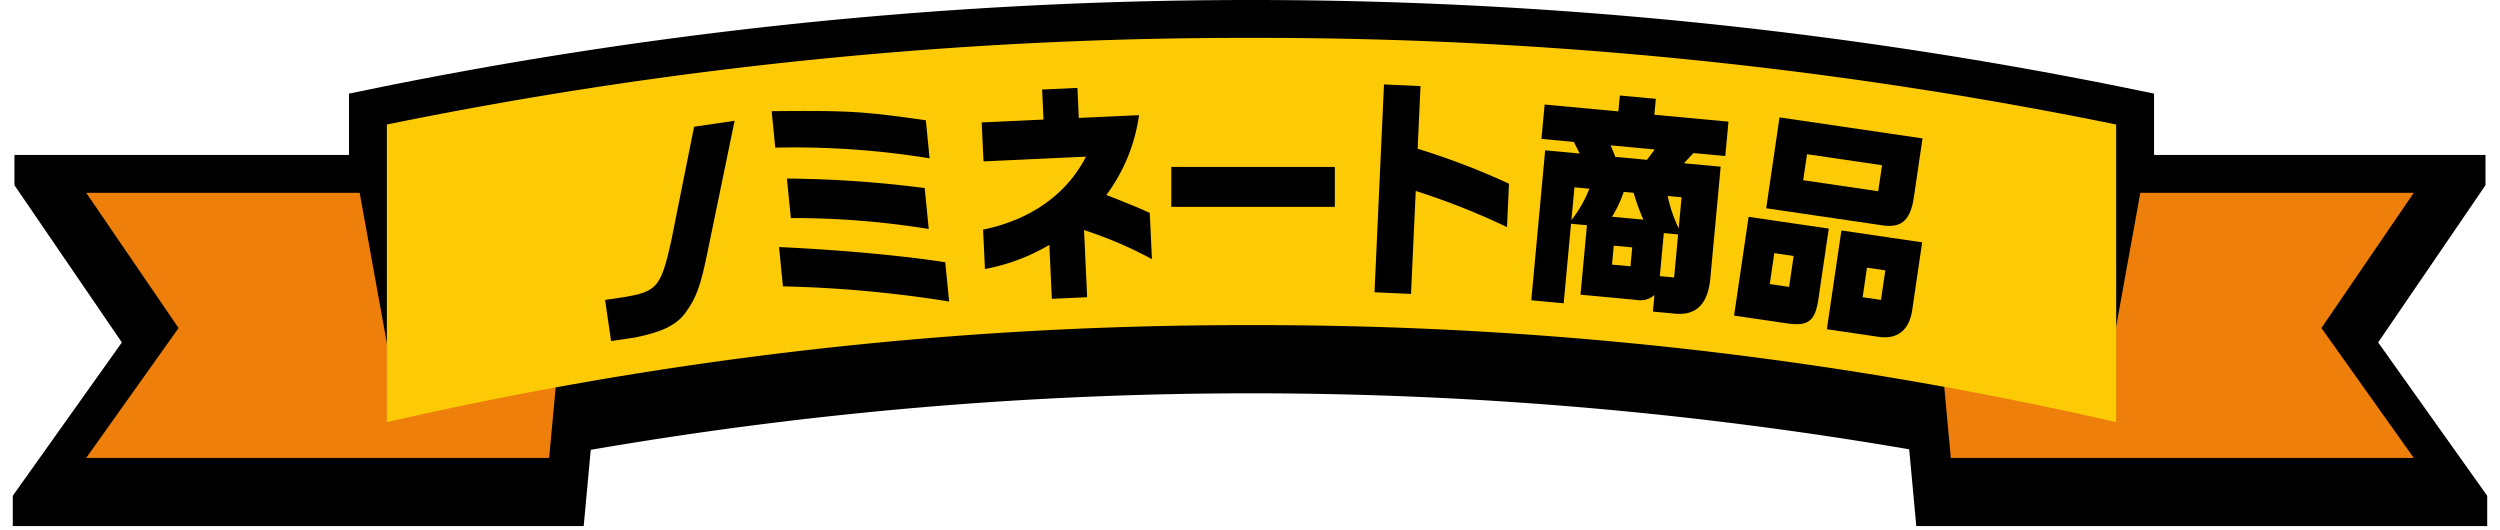 <svg xmlns="http://www.w3.org/2000/svg" xmlns:xlink="http://www.w3.org/1999/xlink" width="330" height="70" viewBox="0 0 330 70"><defs><style>.a{fill:none;}.b{clip-path:url(#a);}.c{fill:#ed7f0a;}.d{fill:#fdca06;}</style><clipPath id="a"><rect class="a" width="326.627" height="69.443" transform="translate(0 0)"/></clipPath></defs><g transform="translate(-94 -917)"><rect class="a" width="330" height="70" transform="translate(94 917)"/><g transform="translate(95.686 917)"><g class="b"><path d="M326.627,65.443,312.23,45.2,326.4,24.449v-4H282.649v-8.09l-3.993-.822a580.341,580.341,0,0,0-230.284,0l-3.992.822v8.09H.222v4L14.4,45.2,0,65.443v4H75.362l.933-10.066a513.628,513.628,0,0,1,174.031-.069l.939,10.135h75.362Z"/><path class="c" d="M255.823,60.444h61.112L304.741,43.3,316.935,25.45h-36.1L277.18,45.683H254.456Z"/><path class="c" d="M70.8,60.444H9.692L21.886,43.3,9.692,25.45h36.1l3.657,20.233H72.171Z"/><path class="d" d="M163.514,42.919A505.746,505.746,0,0,1,277.648,55.727V16.435A566.17,566.17,0,0,0,163.514,5,566.169,566.169,0,0,0,49.38,16.435V55.727A505.745,505.745,0,0,1,163.514,42.919"/><path d="M95.282,15.944l-3.6,17.44c-.9,4.392-1.452,5.913-2.869,7.874-1.2,1.647-3.109,2.585-6.758,3.307l-3.078.45-.794-5.428,2.476-.362c4.394-.737,4.89-1.342,6.246-7.366l3.03-15.133Z"/><path d="M121.019,20.9a111.013,111.013,0,0,0-20.371-1.412l-.475-4.812c10.159-.1,12.078.02,20.351,1.2ZM101.147,32.613c7.581.341,16.077,1.089,21.94,2.005L123.6,39.8a160.143,160.143,0,0,0-21.94-2Zm1.042-9.043a149.779,149.779,0,0,1,18.185,1.255l.532,5.4a111.866,111.866,0,0,0-18.2-1.44Z"/><path d="M128.082,30.308c6.271-1.284,11.046-4.672,13.585-9.631l-13.529.627-.239-5.142,8.159-.378-.184-3.965,4.659-.216.184,3.965,7.949-.369a22.9,22.9,0,0,1-4.311,10.537c2.982,1.165,4.649,1.864,5.728,2.372l.284,6.1a52.789,52.789,0,0,0-8.962-3.837l.412,8.859-4.659.216-.331-7.125a25.914,25.914,0,0,1-8.5,3.188Z"/><rect width="21.582" height="5.271" transform="translate(152.931 22.033)"/><path d="M185.82,11.366l-.377,8.267A96.569,96.569,0,0,1,197.5,24.25l-.261,5.727a95.667,95.667,0,0,0-12.048-4.771L184.567,38.8l-4.817-.221L181,11.145Z"/><path d="M202.207,13.8l9.733.906.194-2.1,4.748.441-.194,2.1,9.784.91-.421,4.538-4.2-.39-1.262,1.346,4.853.451L224.1,36.482c-.276,3.555-1.774,5.16-4.61,4.927L216.5,41.13l.2-2.191a2.713,2.713,0,0,1-2.283.659l-7.477-.7.851-9.169-2.1-.195-.973,10.5-4.276-.4,1.835-19.789,4.565.425-.784-1.536-4.276-.4Zm3.935,10.922-.4,4.322a15.836,15.836,0,0,0,2.369-4.139Zm5.4-4.013,4.171.389,1.027-1.368-5.824-.542Zm1.994,14.447.232-2.5-2.439-.228-.232,2.5Zm1.709-6.162a25.8,25.8,0,0,1-1.285-3.544l-1.311-.123a16.38,16.38,0,0,1-1.548,3.281Zm4.055,7.633.527-5.681-1.889-.175-.527,5.68Zm-.854-10.76a18.545,18.545,0,0,0,1.456,4.277l.38-4.106Z"/><path d="M239.712,30.177l-1.345,9.141c-.424,3.071-1.329,3.785-4.17,3.367l-6.985-1.026,1.918-13.037Zm-6.5-14.681,18.873,2.773-1.1,7.485c-.412,3.167-1.541,4.318-3.974,4.023L231.452,27.49Zm1.263,22.373.6-4.08-2.554-.375-.6,4.08Zm11.763-12.624.507-3.436-9.906-1.455-.506,3.435Zm5.8,6.744L250.76,40.7c-.333,2.8-1.914,4.138-4.442,3.766l-6.856-1.007,1.918-13.037Zm-5.433,7.6.573-3.9-2.424-.356-.572,3.9Z"/></g></g></g></svg>